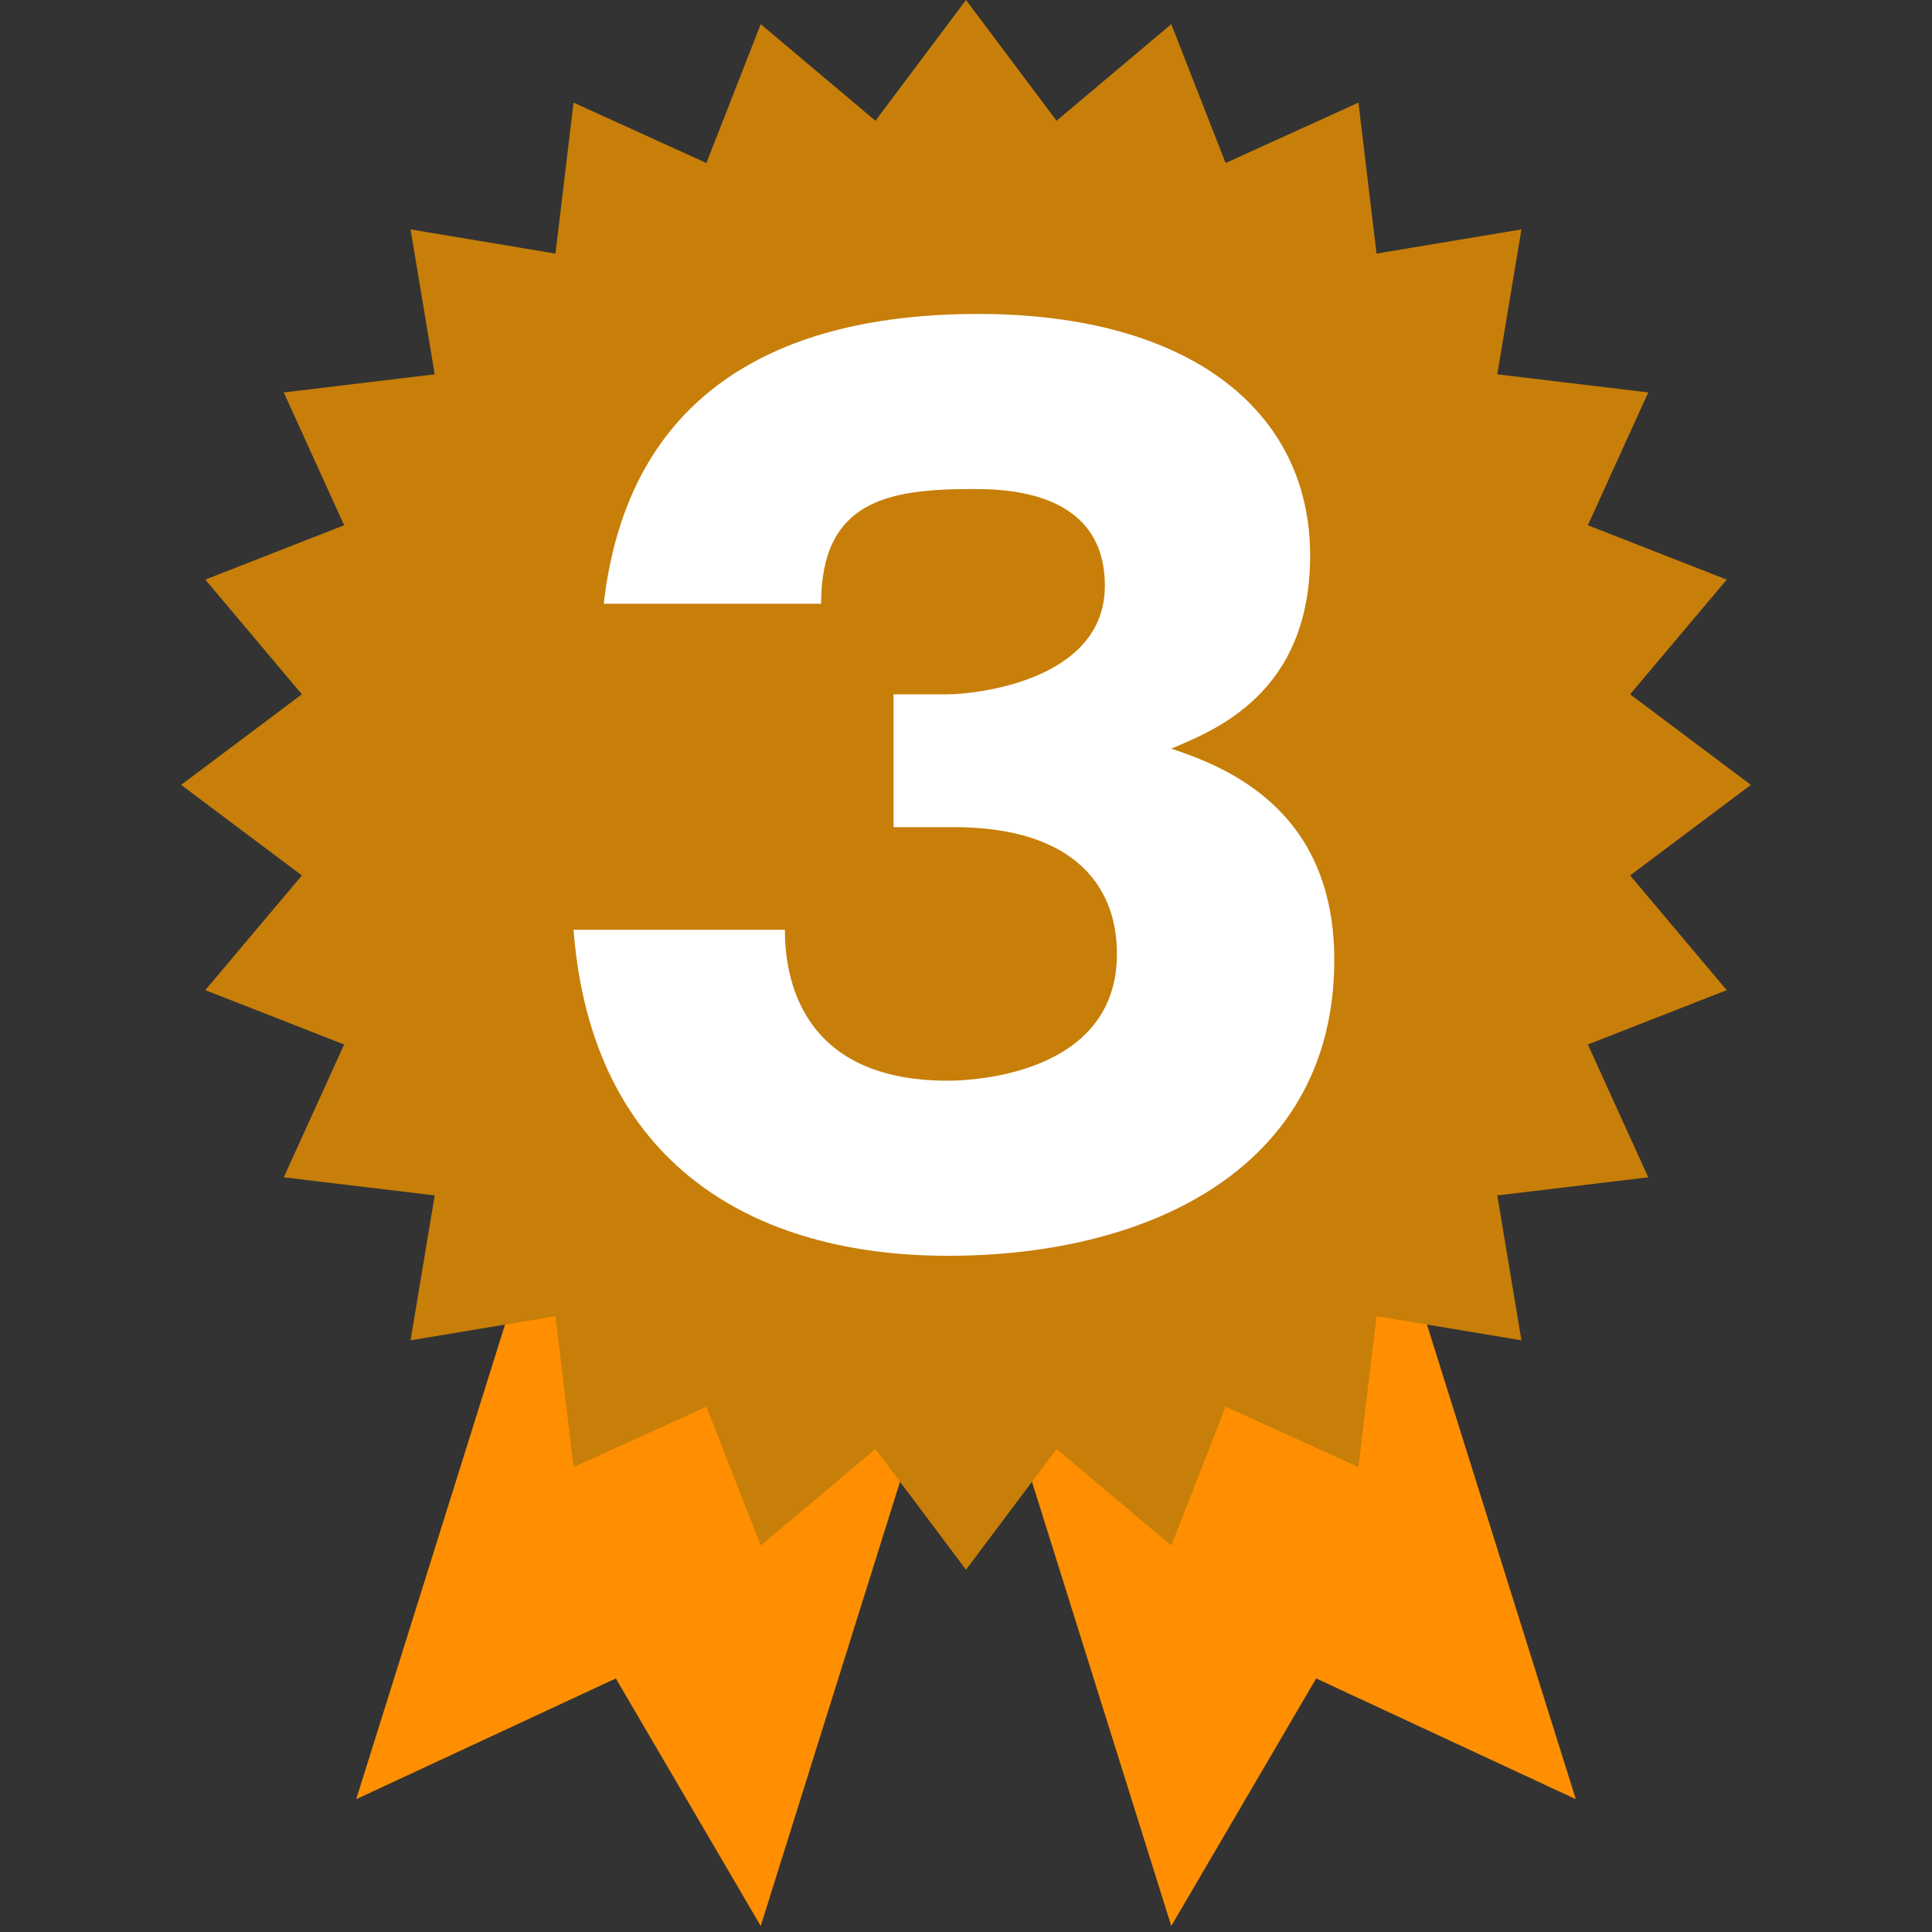 <?xml version="1.0" encoding="utf-8"?>
<!-- Generator: Adobe Illustrator 26.0.2, SVG Export Plug-In . SVG Version: 6.00 Build 0)  -->
<svg version="1.1" id="レイヤー_1" xmlns="http://www.w3.org/2000/svg" xmlns:xlink="http://www.w3.org/1999/xlink" x="0px"
	 y="0px" viewBox="0 0 32 32" style="enable-background:new 0 0 32 32;" xml:space="preserve">
<rect x="0" y="0" width="32" height="32" fill="#333333" stroke="none"/>
<style type="text/css">
	.st0{fill:#FF8F00;}
	.st1{fill:#C77F09;}
	.st2{fill:#FFFFFF;}
</style>
<polygon class="st0" points="16.3,20.1 9.6,18 5.9,29.8 10.2,27.8 12.6,31.9 "/>
<polygon class="st0" points="15.7,20.1 22.4,18 26.1,29.8 21.8,27.8 19.4,31.9 "/>
<polygon class="st1" points="16,0 17.5,2 19.4,0.4 20.3,2.7 22.5,1.7 22.8,4.2 25.2,3.8 24.8,6.2 27.3,6.5 26.3,8.7 28.6,9.6 
	27,11.5 29,13 27,14.5 28.6,16.4 26.3,17.3 27.3,19.5 24.8,19.8 25.2,22.2 22.8,21.8 22.5,24.3 20.3,23.3 19.4,25.6 17.5,24 16,26 
	14.5,24 12.6,25.6 11.7,23.3 9.5,24.3 9.2,21.8 6.8,22.2 7.2,19.8 4.7,19.5 5.7,17.3 3.4,16.4 5,14.5 3,13 5,11.5 3.4,9.6 5.7,8.7 
	4.7,6.5 7.2,6.2 6.8,3.8 9.2,4.2 9.5,1.7 11.7,2.7 12.6,0.4 14.5,2 "/>
<g>
	<path class="st2" d="M14.8,13.8v-2.3h0.9c0.4,0,2.6-0.2,2.6-1.8c0-1.6-1.7-1.6-2.2-1.6c-1.4,0-2.5,0.2-2.5,1.9H10
		c0.4-3.5,2.9-4.8,6.2-4.8c3.5,0,5.5,1.6,5.5,4c0,2.3-1.6,2.9-2.3,3.2c0.9,0.3,2.7,1,2.7,3.5c0,3.4-3,4.9-6.4,4.9
		c-3.2,0-5.9-1.5-6.2-5.4h3.5c0,0.7,0.2,2.5,2.7,2.5c0.4,0,2.8-0.1,2.8-2.1c0-1.2-0.8-2.1-2.7-2.1H14.8z"/>
</g>
</svg>
